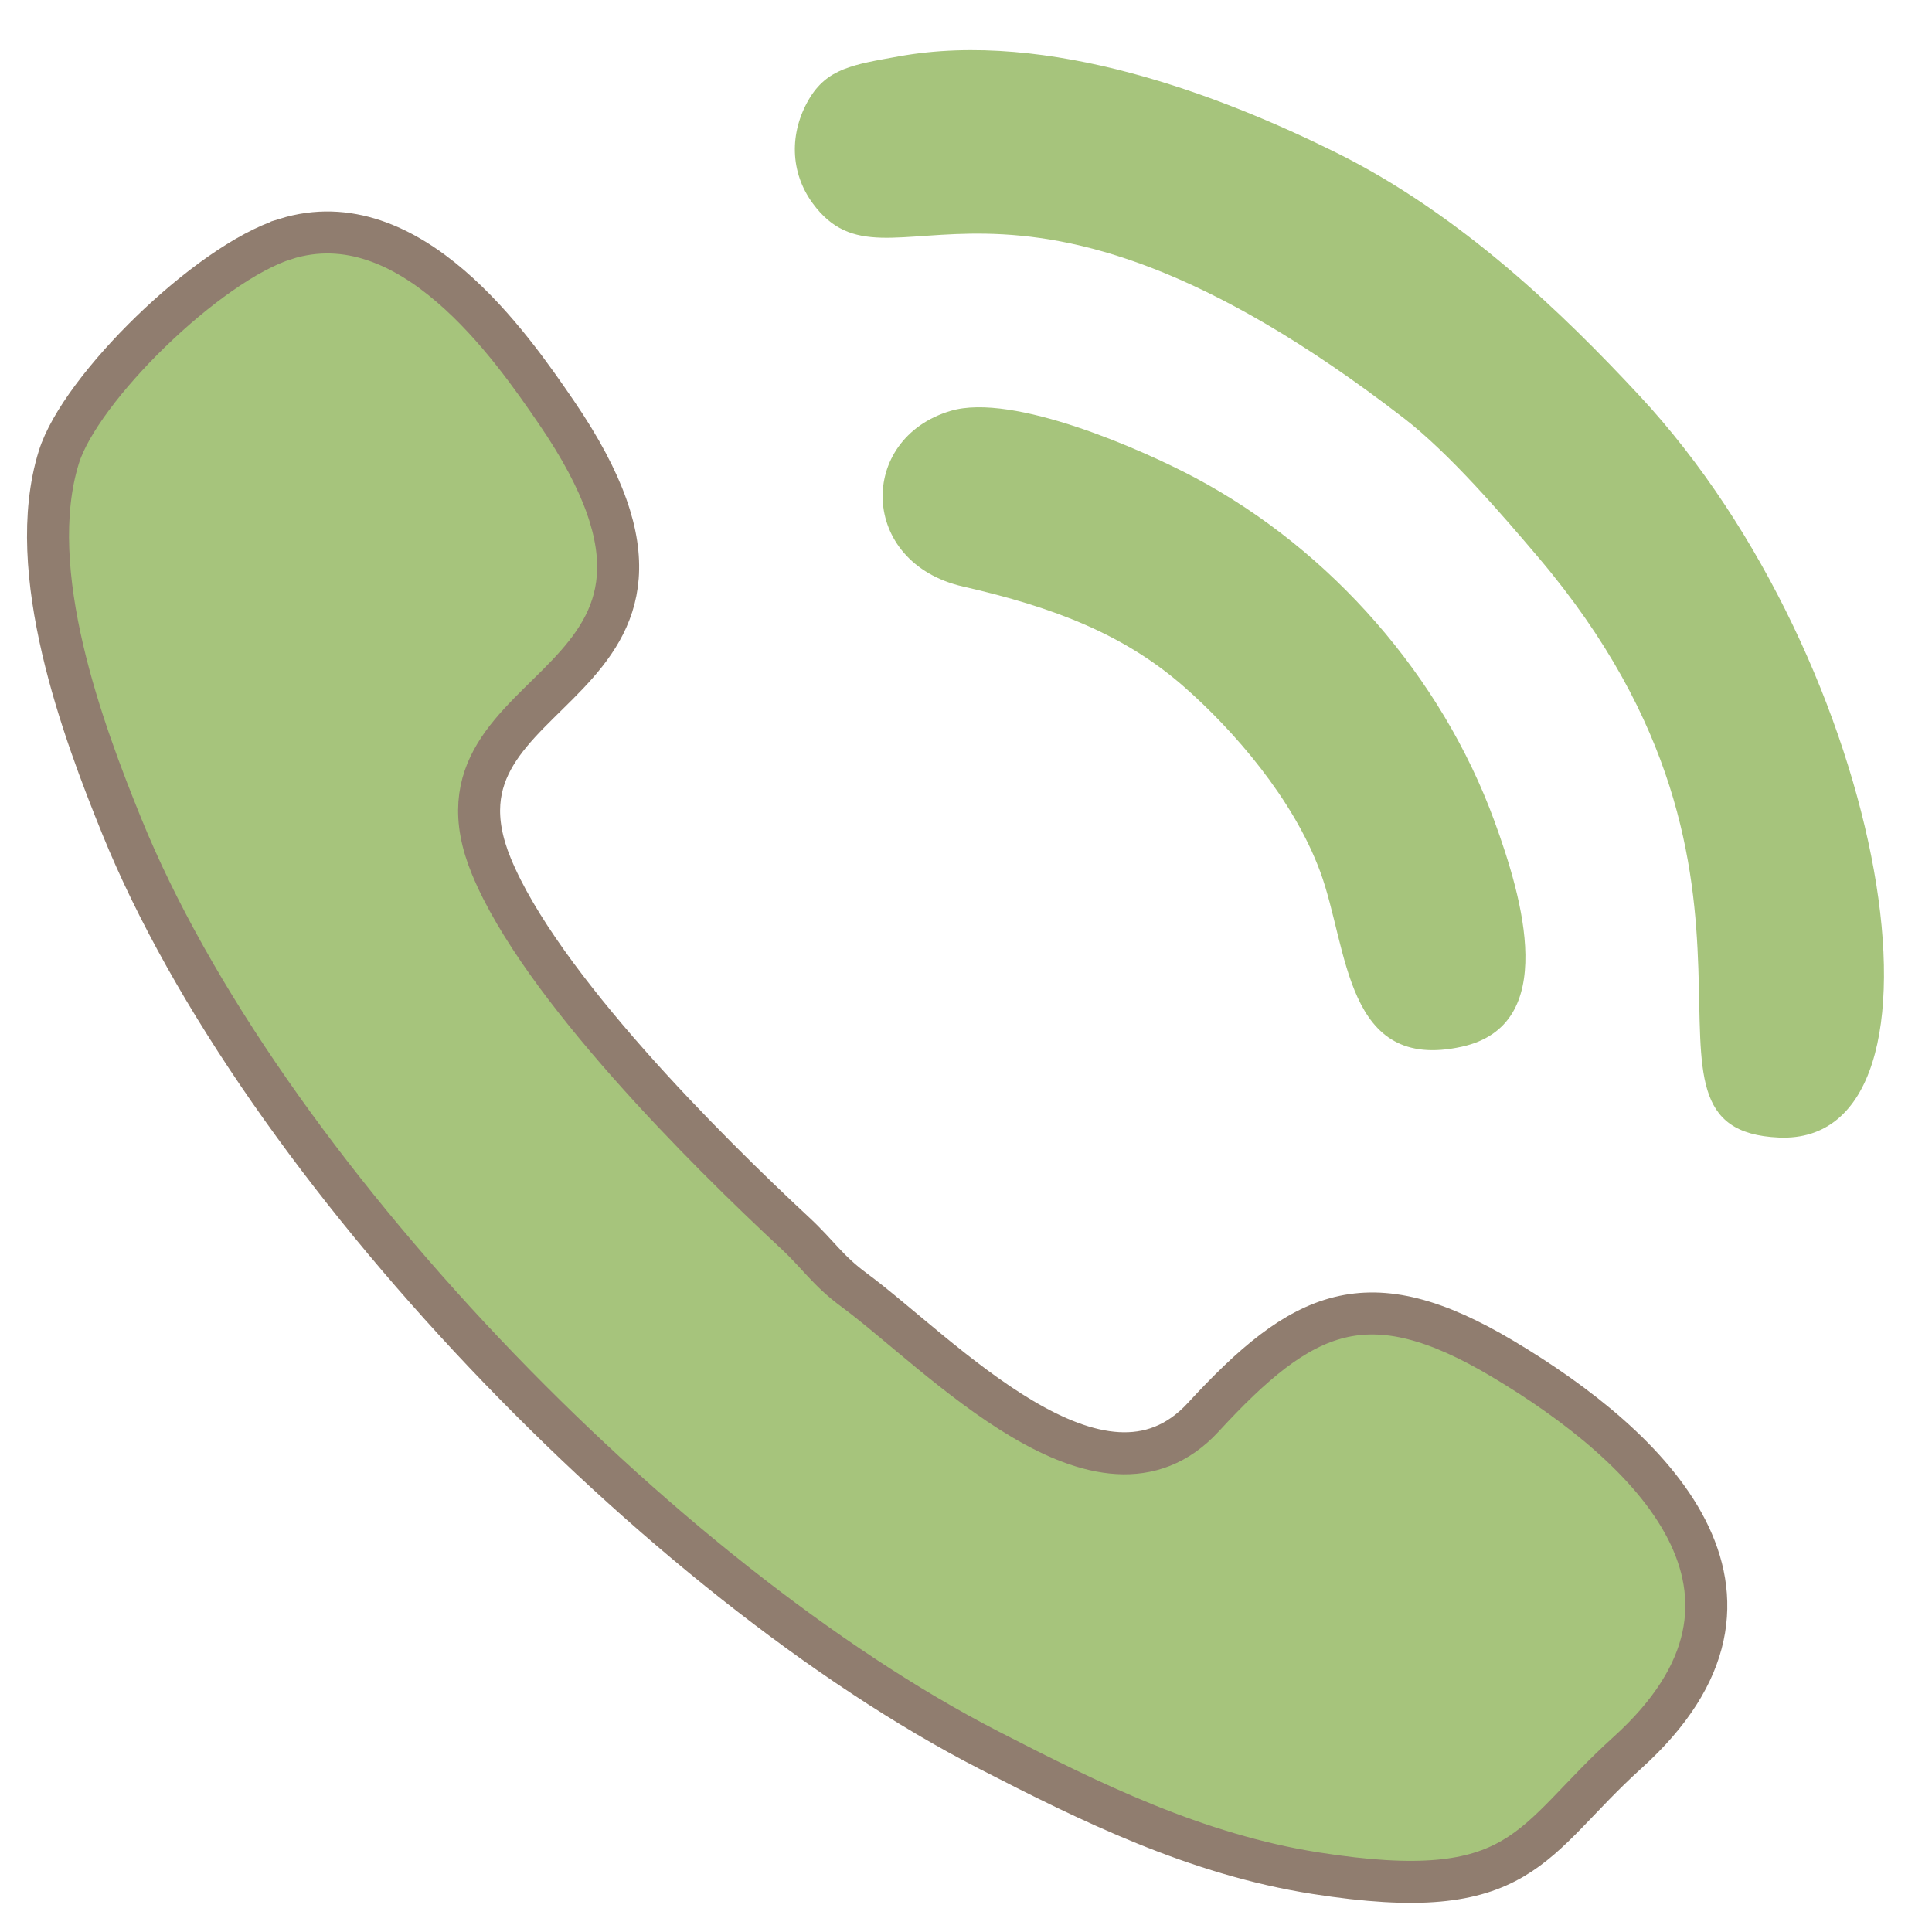 <?xml version="1.0" encoding="UTF-8"?>
<!DOCTYPE svg PUBLIC "-//W3C//DTD SVG 1.1//EN" "http://www.w3.org/Graphics/SVG/1.1/DTD/svg11.dtd">
<!-- Creator: CorelDRAW 2020 (64-Bit) -->
<svg xmlns="http://www.w3.org/2000/svg" xml:space="preserve" width="24.342mm" height="24.342mm" version="1.1" style="shape-rendering:geometricPrecision; text-rendering:geometricPrecision; image-rendering:optimizeQuality; fill-rule:evenodd; clip-rule:evenodd"
viewBox="0 0 2434.16 2434.16"
 xmlns:xlink="http://www.w3.org/1999/xlink"
 xmlns:xodm="http://www.corel.com/coreldraw/odm/2003">
 <defs>
  <style type="text/css">
   <![CDATA[
    .str0 {stroke:#907D6F;stroke-width:52.92;stroke-miterlimit:22.926}
    .fil0 {fill:#A6C47C}
   ]]>
  </style>
 </defs>
 <g id="Слой_x0020_1">
  <g id="_1845785477040">
   <path class="fil0 str0" d="M359.84 301.04c-98.12,30.66 -258.67,188.14 -285.68,274.87 -44.85,144.05 30.98,346.07 79.15,464.83 174.59,430.32 679.9,952.06 1092.41,1164.16 127.27,65.43 260.74,131.47 411.97,155.19 262.57,41.18 268.46,-39.61 392.75,-151.89 221.57,-200.16 29.49,-384.92 -156.93,-496.04 -170.6,-101.71 -252.35,-62.37 -377.55,73.5 -128.78,139.79 -332.05,-80.76 -439.9,-160.38 -33.66,-24.83 -44.74,-44.27 -74.46,-71.92 -111.85,-103.98 -320.46,-311.57 -382.41,-461.65 -100.63,-243.81 329.25,-210.88 81.54,-572.54 -56.89,-83.06 -184.24,-267.06 -340.89,-218.13z"/>
   <path class="fil0" d="M1131.95 71.1c-56.65,10.23 -90.08,14.89 -113.07,54.5 -24.31,41.91 -23.7,91.3 5.04,130.53 97.51,133.12 237.57,-121.24 745.24,271.08 56.85,43.98 122.25,119.87 169.26,175.3 351.84,415.22 84.22,721.02 302.76,730.69 239.29,10.58 138.78,-596.99 -175.85,-934.95 -95.58,-102.67 -224.39,-227.99 -382.81,-306.44 -144.35,-71.49 -361.35,-154.98 -550.57,-120.71z"/>
   <path class="fil0" d="M1197.7 517.68c-117.65,34.98 -115.79,191.36 15.91,221.37 114.82,26.14 203.47,60.68 278.11,126.16 62.6,54.94 137.58,140.99 171.59,232.94 35.76,96.69 30.78,253.05 178.41,220.61 123.57,-27.16 76.53,-187.24 41.06,-284.4 -66.12,-181.16 -205.57,-341.38 -377.57,-432.72 -64.4,-34.18 -228.62,-107.42 -307.51,-83.96z"/>
  </g>
 </g>
</svg>
